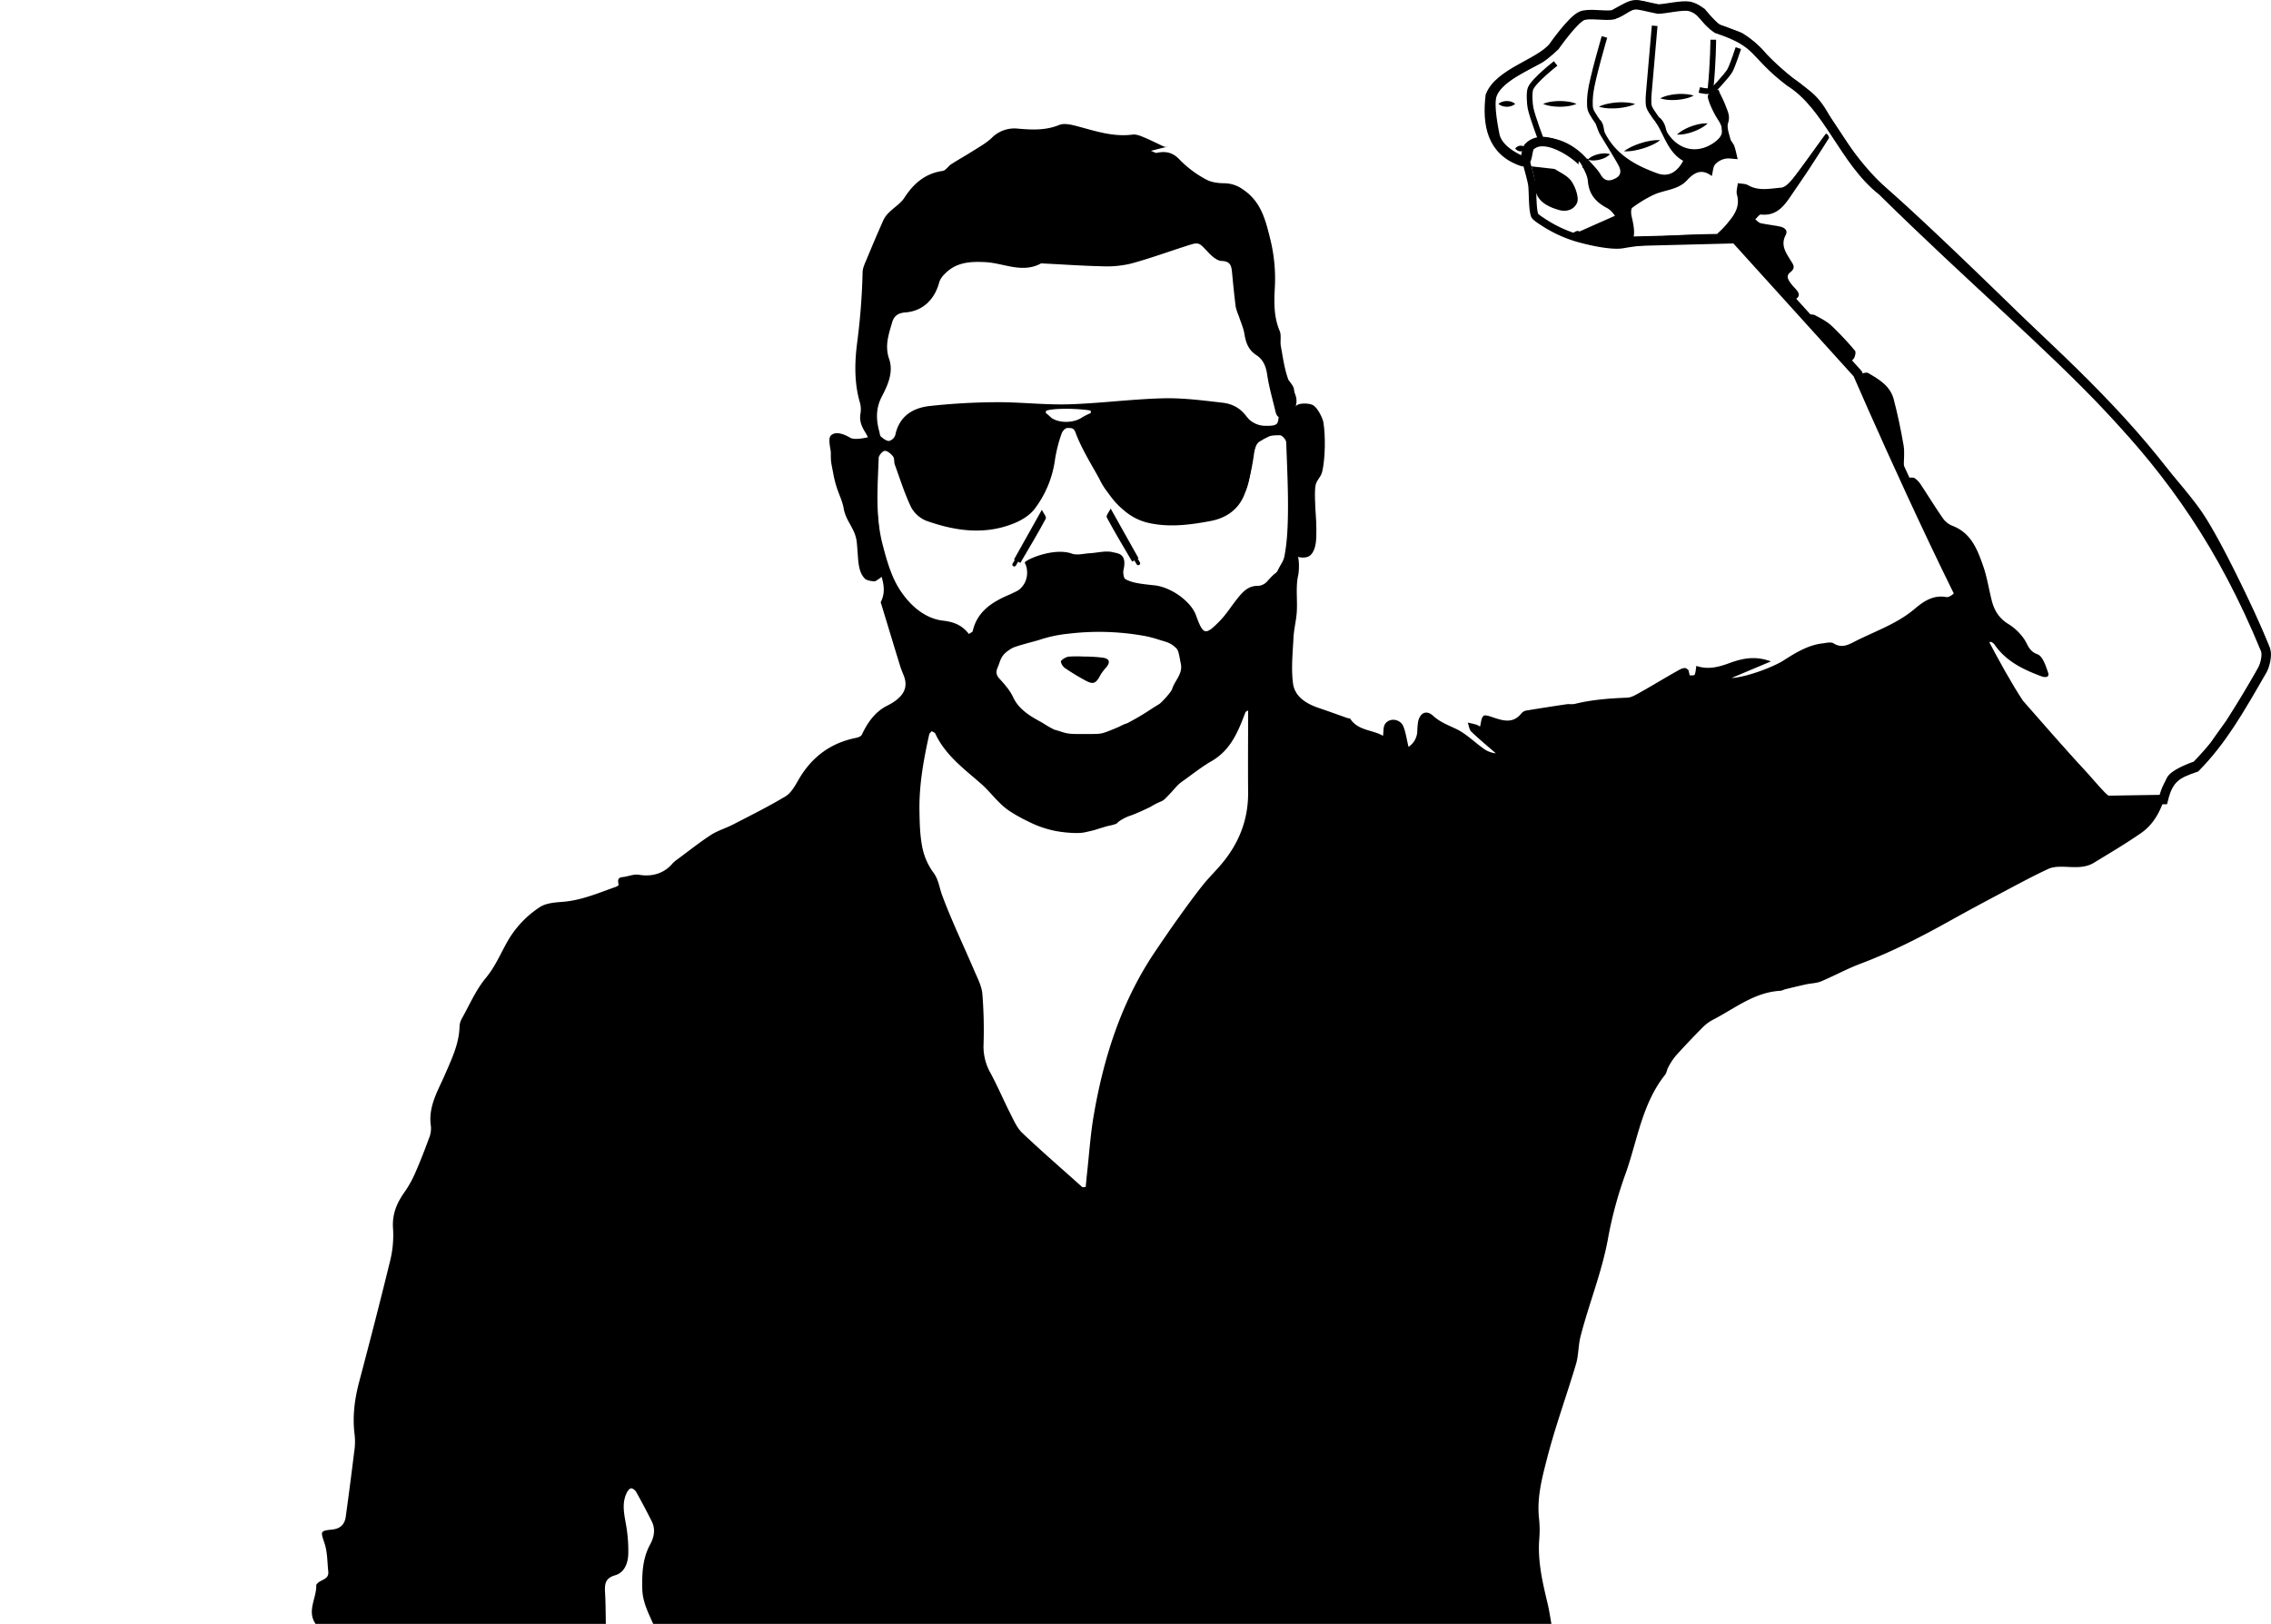 <svg xmlns="http://www.w3.org/2000/svg" xmlns:xlink="http://www.w3.org/1999/xlink" viewBox="0 0 1196.39 855.61"><defs><style>.cls-1,.cls-2,.cls-3,.cls-5,.cls-7{fill:none;}.cls-2,.cls-3,.cls-5,.cls-7{stroke:#000;}.cls-2,.cls-3,.cls-7{stroke-miterlimit:10;}.cls-2{stroke-width:4px;}.cls-3{stroke-width:3px;}.cls-4{clip-path:url(#clip-path);}.cls-5{stroke-linecap:round;stroke-linejoin:round;stroke-width:2px;}.cls-6{clip-path:url(#clip-path-2);}.cls-7{stroke-width:5px;}</style><clipPath id="clip-path" transform="translate(164.31)"><rect class="cls-1" x="491.48" y="202.98" width="35.03" height="100.32" transform="translate(1017.99 506.27) rotate(180)"/></clipPath><clipPath id="clip-path-2" transform="translate(164.31)"><rect class="cls-1" x="371.57" y="283.61" width="61" height="30"/></clipPath></defs><g id="Capa_2" data-name="Capa 2"><g id="Capa_1-2" data-name="Capa 1"><path d="M412.58,302.17c2.25,1.13,3.38,0,7.89,1.13,6.91,1.72,4.58.92,9.39,2.62,4.26,1.51,8.64,1.88,13.34,2.42,8.83.59,19.81,8.27,22.56,15.86,3.8,10.49,4.89,10.84,12.73,2.75,3.35-3.46,5.92-7.66,8.95-11.44,2.88-3.58,5.79-7,11.17-6.83a7,7,0,0,0,4.62-2.33c2.81-3.09,5.22-6.09,10.06-6.39.73,0,2.78-4.61,3-5.68s-.62-5-1-8a.78.78,0,0,1,1.48-.44c2.08,4.61,4,8.49,2.92,16.82-1.53,6.26-.43,13.13-.84,19.71-.28,4.54-1.5,9-1.73,13.57-.41,8-1.29,16.2-.26,24.09.92,7.07,7,10.77,13.6,13,5.08,1.71,10.11,3.56,15.16,5.33.46.16,1.21.06,1.4.35,4.14,6.4,11.94,5.75,17.25,9,.34-2.1,0-4.73,1.17-6.36,2.37-3.37,8-2.53,9.56,1.39,1.3,3.3,1.77,6.92,2.71,10.77a10.19,10.19,0,0,0,4.62-8.18,39.43,39.43,0,0,1,.44-5.11c1-4.73,4.43-6.28,7.89-3.09,3.72,3.42,8.13,5,12.48,7.09,4.94,2.42,9,6.53,13.58,9.81a13.46,13.46,0,0,0,7,2.89c-4.33-3.78-8.79-7.44-12.93-11.43-1.12-1.08-1.27-3.16-1.86-4.78,1.53.37,3.07.67,4.57,1.12a9.69,9.69,0,0,1,1.88,1c.56-2,.58-4.48,1.82-5.63.8-.75,3.47.24,5.18.82,5.29,1.78,10.43,3.28,14.72-2.06a4.47,4.47,0,0,1,2.43-1.54c7.14-1.2,14.29-2.3,21.44-3.36,1.44-.21,3,.15,4.39-.2,9-2.22,18.25-2.91,27.53-3.27,2.46-.09,5-1.76,7.25-3,6.33-3.55,12.51-7.35,18.84-10.9,2.8-1.58,6.09-3.66,6.81,2.12,0,0,2.43.18,2.63-.25.58-1.23.6-2.72.94-4.72,6,2.08,11.44.71,17.08-1.35,6.56-2.4,13.52-4.24,22.18-1l-20.75,8.74c8.13-.42,22.26-5.94,27.43-9.25,6.33-4.05,12.83-8.09,20.58-9,1.93-.23,4.39-.88,5.77,0,4.62,2.92,8.3.43,12.06-1.44,10.42-5.2,21.52-9,30.68-16.76,4.49-3.79,9.65-7.48,16.63-6.19,1.62.29,4.45-1.93,5.45-3.71.72-1.3-.26-4-1.16-5.67-1.68-3.2-4.9-5.91-5.61-9.23-2.47-11.51-10-20.5-14.4-31-1.4-3.37-3.37-6.5-4.85-9.85-.43-1-.06-2.27-.06-3.42,1.35.05,3-.35,4,.25a12,12,0,0,1,3.42,3.71c3.79,5.7,7.35,11.55,11.25,17.16a11.51,11.51,0,0,0,5,4.14c10,3.7,13.34,12.51,16.4,21.29,2.07,5.93,3,12.25,4.55,18.35,1.34,5.12,3.91,9.26,8.72,12.18a28,28,0,0,1,8.27,7.87c2.06,3,2.49,6.44,7.07,8.07,2.74,1,4.4,6.17,5.62,9.78.82,2.43-1.69,2.52-3.43,1.87-9.72-3.6-18.92-8-25-17a4.88,4.88,0,0,0-1.7-1.18c-.15-.08-.45.1-1.15.29a9.59,9.59,0,0,0,.45,2.5c6.29,14.14,13.42,27.6,25,38.43,8.74,8.15,16.58,17.26,24.75,26,3.82,4.1,7.36,8.45,11.28,12.45a9,9,0,0,0,5,2.59,130.86,130.86,0,0,0,14.55.66c3.58,0,7.15-.48,11.66-.81-2.65,8.14-6.38,14.38-12.48,18.62-8,5.56-16.44,10.52-24.77,15.61-4.88,3-10.32,2.33-15.72,2.15-2.81-.1-6,0-8.41,1.14-9.46,4.43-18.64,9.46-27.86,14.35q-12,6.35-23.86,12.94c-15.33,8.56-30.9,16.53-47.37,22.72-7,2.64-13.65,6.33-20.58,9.23-2.42,1-5.24,1-7.86,1.56-3.77.83-7.53,1.74-11.29,2.66a13.76,13.76,0,0,1-2.06.73c-13.74.65-24.09,9.23-35.55,15.17a22.12,22.12,0,0,0-5.61,4.13c-4.82,4.87-9.56,9.83-14.14,14.92a33.77,33.77,0,0,0-4,6.1c-.72,1.27-.83,2.94-1.7,4-12.12,15.25-14.51,34.42-20.76,52a210.22,210.22,0,0,0-9.2,33.83c-3.18,17.85-10.08,34.54-14.55,52-1.2,4.7-1,9.8-2.35,14.43-4.92,16.55-10.9,32.81-15.2,49.51-2.68,10.41-5.58,21.09-4.28,32.21a59.22,59.22,0,0,1,.06,11c-.82,11.53,1.81,22.56,4.44,33.62.84,3.54,1.37,7.16,2,10.74H179.84c-2.65-6-5.65-11.69-5.79-18.65-.16-8.19.15-16,4.21-23.4,2-3.71,2.85-7.93.81-12-2.61-5.24-5.37-10.42-8.22-15.53-.52-.91-1.83-2-2.7-1.92s-1.8,1.38-2.28,2.36c-2.54,5.16-1.52,10.39-.57,15.78a78,78,0,0,1,1.37,16.61c-.19,4.65-1.91,9.63-7,11.08-5.54,1.59-5.46,5.22-5.2,9.6.3,5.35.27,10.72.39,16.08H2c-4.84-6.89.53-13.64.3-20.47,0-.38.47-.83.81-1.16,2-1.9,5.95-2,5.52-6-.53-5-.41-10.28-2-15-2-6.12-2.46-6.49,4-7.16,4.45-.46,6.66-2.75,7.22-6.83q2.34-17,4.43-34.07a34.49,34.49,0,0,0,.27-8.78c-1.29-9.62-.09-18.92,2.38-28.24,5.56-21,11-42,16.14-63.09a56.41,56.41,0,0,0,1.69-17.42c-.62-7.71,2-13.75,6.27-19.7a56.9,56.9,0,0,0,5.57-10.16c2.54-5.79,4.83-11.71,7-17.65a13.7,13.7,0,0,0,1.12-6.45c-1.66-10.47,3.79-18.94,7.59-27.8,3.48-8.08,7.3-16,7.48-25a9.23,9.23,0,0,1,1.28-4.17c4-7.19,7.36-15,12.55-21.27,5-6,7.77-12.84,11.46-19.33a52.89,52.89,0,0,1,16.93-17.95c3.19-2.13,7.85-2.51,11.9-2.81,9.92-.72,18.86-4.63,28-7.83.64-.22,1.73-.84,1.68-1.12-.31-2-.89-3.8,2.14-4.12s5.87-1.68,8.58-1.21c6.7,1.16,13.06-.61,17.48-5.73a14,14,0,0,1,2.37-2.11c6-4.41,11.82-9.07,18-13.11,3.59-2.33,7.88-3.55,11.71-5.53,9.27-4.79,18.64-9.44,27.58-14.8,2.88-1.73,4.92-5.29,6.68-8.38,6.76-11.89,16.53-19.54,30-22.36,1.4-.29,3.1-.71,3.67-1.93,2.92-6.3,7-12,13.25-15.12,8.85-4.46,11.29-9.58,8.7-16-.68-1.67-1.36-3.33-1.89-5.05-3.37-10.93-6.67-21.88-10-32.83-.07-.23-.28-.53-.2-.69,4.54-8.77-1.91-16.52-2.4-24.85-.78-12.9-2.46-25.74-3.56-38.63-.31-3.63-.68-7.52.27-10.93,1.61-5.76.27-10.65-2.63-15.37-1.86-3-3-6-2.32-9.69a13.19,13.19,0,0,0-.36-5.82c-3.08-10.59-2.71-21.6-1.33-32.07a343.47,343.47,0,0,0,2.79-36.47c.05-2.33,1.25-4.69,2.17-6.93,2.88-6.95,5.81-13.87,8.88-20.73a14.3,14.3,0,0,1,3.05-4c2.6-2.58,6-4.61,7.91-7.59,4.89-7.54,11-12.81,20.18-14.13,1.64-.23,2.9-2.5,4.52-3.54,3.84-2.47,7.83-4.68,11.68-7.13,3.26-2.08,6.76-4,9.51-6.6a16.79,16.79,0,0,1,13.95-5c7.3.64,14.54,1,21.68-1.92,2.39-1,5.8-.32,8.55.39,9.9,2.55,19.6,6.07,30.15,4.66,1.77-.23,3.81.55,5.56,1.27,3.59,1.48,7.06,3.24,11.6,5.36l-7.51,1.94c1.79.67,2.45,1.19,3,1.08,4.9-1.09,8.71-.24,12.42,3.85A56.08,56.08,0,0,0,470.78,94.4c2.75,1.61,6.46,2.12,9.75,2.15a16.93,16.93,0,0,1,10,3.31c9.5,6.31,11.84,16,14.33,26.05a86.64,86.64,0,0,1,2.43,25.62c-.42,7.65-.59,15.42,2.55,22.85,1,2.33.14,5.37.62,8,1.1,6,1.88,12.14,4,17.77,3,4,3,4,3,7.35,1.13,2.25,0,2.91,0,4.5,0,2.26,0,1.13-1.12,4.51-.36,1.77-3.29,2.71-5.31,3.22-2.91.75-3.24-2.31-3.75-4.37-1.44-5.91-3.11-11.81-4-17.81-.64-4.42-2-8-5.78-10.49-4.07-2.6-5.5-6.51-6.23-11.09-.52-3.27-2-6.38-3-9.56a26.59,26.59,0,0,1-1.61-4.83c-.76-6-1.34-12-1.92-18.08-.33-3.39-.79-5.85-5.47-6-2.59-.1-5.45-2.78-7.5-5-4.61-4.86-4.44-5.06-11-2.94-9.78,3.14-19.45,6.67-29.35,9.34a54.42,54.42,0,0,1-15.1,1.39c-10.51-.21-21-1-31.51-1.48a1.33,1.33,0,0,0-.72,0c-9.87,5.35-19.49-.16-29.22-.69-8-.43-15.64,0-21.56,6.32a10.54,10.54,0,0,0-2.73,4c-2.42,9.35-8.75,15.51-18,16.18-3.91.29-6,2-6.91,5.29-1.82,6.28-4,12.29-1.56,19.27,2.34,6.81-.61,13.56-3.83,19.69s-3.12,12.19-1.36,18.52c.26.94.3,2.2.93,2.72,1.23,1,2.86,2.31,4.23,2.21a4.73,4.73,0,0,0,3.24-3c2.06-10,9.15-14.41,18.22-15.41a339.78,339.78,0,0,1,35.08-2c12.68-.08,25.4,1.49,38.06,1.11,16.6-.49,33.15-2.74,49.74-3.16,10.44-.27,21,1.13,31.39,2.33,7.69.88,12.69,5.52,15.53,12.85.95,2.47,3.41,4.35,5.41,6.77-3.51,1.14-4.13,4.82-4.69,9.1a110.26,110.26,0,0,1-4.15,17.78c-2.79,9.07-9.59,14.16-18.56,15.84-11.08,2.08-22.37,3.53-33.52.76a29.56,29.56,0,0,1-11.36-5.83c-5.61-4.61-6.81-6.84-10.32-11.5a36.16,36.16,0,0,1-3.06-5.11c-2.08-4.31-9.38-15.55-12.78-24.9-.89-2.45-2-2.45-4.28-2.45-1.12,0-2.6,1.57-3.11,3.06A74.86,74.86,0,0,0,391.5,242a55.21,55.21,0,0,1-10.79,26.18c-2.53,3.28-6.66,5.84-10.58,7.46-15.63,6.42-31.33,4.15-46.64-1.33a15.87,15.87,0,0,1-7.78-7c-3.47-7.23-5.88-15-8.63-22.53-.49-1.36-.1-3.21-.89-4.24-1.06-1.39-2.9-3-4.34-3-1.18,0-3.21,2.39-3.26,3.78-.53,15.14-1.83,30.44,2,45.29,2.17,8.43,4.64,17.3,9.33,24.42,5.13,7.79,12.81,14.85,22.66,16,5.9.67,10.06,2.52,13.53,7,.9-.64,1.84-.95,2-1.45,2.42-10.56,10.38-15.48,19.44-19.32,1.35-.58,2.65-1.28,4-1.88,8.43-3.5,7.3-3.5,15.19-6.88,2-.92,4.85-.17,6.77-1.12,2.25-1.13,4.5-3.39,5.63-2.26s7.89,1.13,9,0S410.79,301.28,412.58,302.17Zm-86.07,83.05c-.51.66-1.17,1.15-1.3,1.74-2.92,13.14-5.33,26.36-5.14,39.86.09,6.52.23,13.14,1.48,19.49a33.75,33.75,0,0,0,5.82,13.37c2.85,3.79,3.12,7.93,4.61,11.91,5,13.49,11.29,26.51,16.95,39.77,1.71,4,3.91,8.1,4.28,12.3a236.25,236.25,0,0,1,.61,27.14,28.23,28.23,0,0,0,3.73,14.65c3.8,7.08,6.94,14.5,10.58,21.66,1.75,3.45,3.42,7.27,6.14,9.85,10.27,9.74,21,19,31.53,28.46.26.24.92,0,1.85,0,.21-2.13.39-4.27.62-6.41,1.16-10.43,1.84-21,3.6-31.29,5.29-30.9,14.73-60.33,32.5-86.58,3.95-5.82,7.9-11.65,12-17.37s8.26-11.47,12.64-17c3-3.83,6.54-7.28,9.73-11,9.44-11,14.59-23.6,14.47-38.26-.12-14.34,0-28.68,0-43.25-.69.5-1.28.69-1.41,1C488,385.38,484.09,395.17,474,401c-5.48,3.14-10.43,7.19-15.61,10.83-3,2.12-3.5,3.61-8.61,8.71-2.25,2.26-2.25,1.13-7.89,4.51-4.51,2.25-8.31,3.83-10.14,4.51a22.93,22.93,0,0,0-6.76,3.38c-1,.69,0,1.13-5.64,2.25-7.89,2.26-5.06,1.79-12.4,3.39-3.69.8-12.4,0-16.91-1.13a53.31,53.31,0,0,1-12.4-4.51,80.91,80.91,0,0,1-10.14-5.64c-6-4-9.86-9.92-15.1-14.48-9-7.87-18.76-15-24-26.33C328.12,385.94,327.25,385.7,326.51,385.22Zm103-4.15c9.35-4.94,11.28-6.76,16.91-10.14,1.12-.68,6.28-6.28,6.77-7.89,1.32-4.41,5.63-7.9,4.61-13.13-.94-4.82-1.23-7.16-2.36-8.29-3.27-3.27-5.64-3.38-9-4.51a69.55,69.55,0,0,0-6.88-1.87,134.43,134.43,0,0,0-40.91-1.36,70.5,70.5,0,0,0-15.33,3.23c-2.39.8-12.49,3.21-14.65,4.51C363,345,363,347.25,361.56,351c-.83,1.9-1.81,3.92.68,6.61,2.78,3,5.61,6.28,7.3,9.95,2.7,5.88,8.54,9.59,13.73,12.39,3.49,1.89,3.38,2.26,7.89,4.51,4.51,1.13,5.64,2.26,11.27,2.26h9c4.51,0,5.46-.39,10.14-2.26C427.23,382.2,426.1,382.2,429.48,381.07ZM386.94,216.39c-.29.11-.28.62-.29,1.24,1,.69,2.26,1.94,3.16,2.7,4.73,2.94,12.12,2.35,16-.45a42.31,42.31,0,0,1,4.51-2.25s0-.64,0-1.13-7.89-1.12-12.4-1.12S389,215.61,386.94,216.39Z" transform="translate(164.31)"/><path d="M671.83,83.5c2.09,2.49,5.39,5.56,7,8.34,2.12,3.72,4.69,3.84,7.94,2.12,3.67-1.94,2.7-4.86,1.19-7.53-3-5.31-6.32-10.47-9.43-15.74-.81-1.37-1.51-3.76-2.16-5.23.41-.3,1.83-1.95,2.25-2.25,2.25,2.25,1.73,5.21,2.61,6.92,5.89,11.49,16.3,17.16,27.72,21.25,5.68,2,10.25-.64,13.46-6.64-8-4.44-10-13.64-14.48-20.41.41-.26,1.84-2,2.25-2.25,3.38,3.38,2.72,6,4,8,5.92,9.27,16.07,11.23,24.83,4.8,4.54-3.34,5-6.5,2.09-11.25a50.15,50.15,0,0,1-4.68-9c-1.85-5.11-1.63-5.18,4.42-7.4,1.32,2.79,2.82,5.52,3.9,8.41s2.54,5.49,1.35,9.09c-.8,2.41.48,5.62,1.16,8.39.33,1.36,1.63,2.46,2.09,3.81.77,2.25,1.21,4.61,1.79,6.93-2.24-.1-4.58-.64-6.71-.19a9.76,9.76,0,0,0-5.21,3c-1.08,1.33-1.07,3.55-1.74,6.09-5.47-4.24-9.52-1.61-13,2.19-4.87,5.28-12,5-17.86,7.8a66.69,66.69,0,0,0-11,6.7c-.83.62-.69,3.17-.33,4.68,3.1,12.91,1,16.15-11.93,14.93a81.93,81.93,0,0,1-19.36-3.89c-.44-.15.27-1.65,0-2.25.81-.34,2.37-1.63,3.38-1.13,2.25,1.13,7.6,1.14,11.76,3.48a14.26,14.26,0,0,0,6.32,1.56c3,.11,6.32-3.42,5.11-5.7-2.22-4.21-4.52-9.56-8.3-11.53-6.27-3.28-9.52-7.65-10.05-14.14-.33-4.1-3.71-8.61-3.71-9.74C669.13,85.34,671.14,83.9,671.83,83.5Z" transform="translate(164.31)"/><path d="M751.57,127.61c-3-1-8.73-.15-11-.15.2-1.19-.36-4.24,0-4.51a46.88,46.88,0,0,0,5.89-6.25c3.35-4,5.9-8.33,4.29-14.07-.53-1.85.26-4.07.44-6.12,1.85.34,4,.21,5.48,1.1,5.57,3.21,11.62,1.7,17.23,1.28,2.82-.2,5.75-4.09,7.94-6.86,5.12-6.5,9.82-13.34,14.74-20a8,8,0,0,1,1.92-1.33c.33.85.93,1.68.73,2q-5.29,8.44-10.76,16.78c-2.78,4.22-5.67,8.37-8.51,12.55-4,5.94-7.93,11.91-16.58,11-.9-.09-2,1.65-3,2.54.93.68,1.77,1.75,2.79,2,3.33.74,6.75,1.07,10.1,1.77,2.36.5,4.53,1.87,3.11,4.57-2.69,5.11,0,9,2.41,12.93,1.43,2.37,3.28,4.13-.06,6.72-2.55,2-.63,4.42.88,6.39,1.69,2.21,5.56,4.86,2.69,7.19-3.49,2.84-5-2.26-7-4.19-1.38-1.28-3.65-2.74-4.74-4.36" transform="translate(164.31)"/><path d="M837.26,245.82c-3.16-6.94-6.29-13.89-9.51-20.8-.81-1.75-2-3.34-2.86-5.06-3.44-6.65-6.88-13.3-10.19-20-.33-.65,0-2.37.47-2.55,1.49-.58,3.63-1.48,4.71-.85,5.73,3.29,11.61,6.84,13.43,13.76,2.1,8,3.8,16.11,5.2,24.26.63,3.63.11,7.46.11,11.2Z" transform="translate(164.31)"/><path d="M654.75,89.05c3.55,2.34,4.68,2.34,7.78,5.21,2.23,2.07,5.3,9.3,4,12.51-1.47,3.62-5.45,5.13-9.74,3.84-7.34-2.19-13-5.69-12.62-14.63.09-2.35-.93-4.73-1.7-8.33Z" transform="translate(164.31)"/><path d="M809.17,191.46a17.22,17.22,0,0,1-2.62-2c-5.91-6.81-11.81-13.64-17.59-20.56-.66-.79-.6-2.18-.87-3.29,1.3.14,2.79-.07,3.85.51,3,1.62,6.14,3.2,8.59,5.48a158.81,158.81,0,0,1,12.37,13.17c.61.7.13,2.84-.5,3.95S810.32,190.55,809.17,191.46Z" transform="translate(164.31)"/><path d="M406.49,345.92a85.25,85.25,0,0,1,10.31.61c3.43.58,3.87,2.36,1.76,5a27,27,0,0,0-3.05,3.94c-2.44,4.75-3.84,5.39-8.21,2.95A112.11,112.11,0,0,1,396.75,352a5.41,5.41,0,0,1-2.21-3.64,7.62,7.62,0,0,1,4-2.38A66,66,0,0,1,406.49,345.92Z" transform="translate(164.31)"/><path d="M857.28,278.1c-3.82-7.16-9.16-13.46-11.81-21.29-1-2.93-3.15-4.76-6.56-4.43" transform="translate(164.31)"/><path d="M836,246.51c.49-.74,1.56-1.69,1.38-2.18-2-5.54-1-12-5.05-16.93" transform="translate(164.31)"/><path d="M725.76,353c-3.12.31-4.12,2.75-5.15,5.15" transform="translate(164.31)"/><path d="M709.59,96.62c8.93.47,14.08-5,18.37-11.76" transform="translate(164.31)"/><path d="M743.39,76a27,27,0,0,0-3.86-21.91c-2.51-3.78.16-4.76,1.66-6.74" transform="translate(164.31)"/><path d="M797.76,70.17c.25.73.92,1.87.67,2.14A55.36,55.36,0,0,0,790.14,84c-3.62,6.68-9,12.44-13.74,18.47-.83,1-2.39,1.51-3.62,2.25" transform="translate(164.31)"/><path d="M502.39,231.08l-8.81,1.47" transform="translate(164.31)"/><path d="M768.37,347.9c-6,2-12.78.66-18.37,4.4-2.66,1.77-5.38,3.44-8.08,5.15" transform="translate(164.31)"/><path d="M690.12,112.05l2.57,5.14c2.73,5.46-.51,11.52-6.61,11.62a15.55,15.55,0,0,1-8-2.22c-2.16-1.32-3.64-1.34-6-.86-1.4.29-3.37-2.17-5.08-3.4" transform="translate(164.31)"/><path d="M789.68,167.15c4.21,5.1,9.84,8.66,14.32,13.64a22.83,22.83,0,0,1,5.52,11.34" transform="translate(164.31)"/><path d="M772.78,142.17c1.13,6,5.31,10.14,8.82,14.7" transform="translate(164.31)"/><path d="M284.91,387.58q-.37,2.94-.73,5.87" transform="translate(164.31)"/><path d="M608.2,381l11,6.62" transform="translate(164.31)"/><path d="M451,77.51c-2.45-.24-5.07,0-7.3-.84-3.25-1.21-5.7-.37-8.13,1.58" transform="translate(164.31)"/><path d="M86.53,541.14l-8.82-.74" transform="translate(164.31)"/><path d="M479.62,129l-1.47,8.81" transform="translate(164.31)"/><path d="M485.5,96.62,484,105.43" transform="translate(164.31)"/><path d="M330.46,151.72l-8.81-1.47" transform="translate(164.31)"/><path d="M433.33,70.17c-.25,2.94-.49,5.87-.74,8.81" transform="translate(164.31)"/><path d="M515.62,290.59c2.25,5,4.75,10.06-.73,14.7" transform="translate(164.31)"/><path d="M755.15,125.27h-8.82" transform="translate(164.31)"/><path d="M773.52,139.23l8.08,2.21" transform="translate(164.31)"/><path class="cls-2" d="M670.65,85.6s-8.82-11.76-22.78-11c-1.64.08-4.92,1.6-5.87,2.93-1.16,1.61-1.12,8.13-2.94,7.35-5.15-2.2-14-6.61-15.43-14-1.19-5.94-2.94-16.16-1.47-20.57,2.94-8.82,18.09-15.14,25-19.1,2.26-1.31,8.08-6.62,8.08-6.62s9.7-13.95,14.7-16.16c4-1.79,12.6.26,16.9-.74,2.58-.6,7.06-4.23,9.55-5.14,3.1-1.14,10.65,2.32,14,2.2,4.1-.14,12.1-2.1,16.16-1.47,2.12.34,5.88,2.94,5.88,2.94s6,7.39,8.82,8.82c2,1,9.87,3.21,11.75,4.41C761,24.61,764.7,29.76,764.7,29.76A159.17,159.17,0,0,0,779.39,43c7.35,5.88,11.76,7.35,17.64,17.63,7,12.28,19.1,29.39,30.86,39.68,33.7,29.5,109.47,105.07,109.47,105.07s44.52,47.77,56.58,65.39c11.27,16.48,30.86,58.78,35.27,70.54,1,2.72-.29,7.89-1.47,10.28-4,8-17.64,29.39-17.64,29.39s-6.13,8.41-7.34,10.29c-2.16,3.34-10.29,11.76-10.29,11.76s-10.82,3.61-13.23,7.34c-1.19,1.86-3.67,9.56-3.67,9.56" transform="translate(164.31)"/><path class="cls-3" d="M655.22,33.43S643.79,42.33,642,46.65c-.85,2-.47,8.14,0,10.29,1,4.89,5.87,17.64,5.87,17.64" transform="translate(164.31)"/><path class="cls-2" d="M639.79,85.6s2.57,9.1,2.94,11.75c.51,3.64.14,12.74,1.47,16.17.38,1,5,3.85,5.88,4.41a67.71,67.71,0,0,0,16.16,7.34c5.89,1.75,18.27,4.63,24.32,3.55,19.77-3.55,52.1-3.55,52.1-3.55" transform="translate(164.31)"/><path class="cls-3" d="M680.94,19.47s-6.42,21.87-7.35,29.39c-.27,2.19-.63,6.7,0,8.82S678,65,678,65" transform="translate(164.31)"/><path class="cls-3" d="M707.39,13.59s-2.17,25.35-2.94,33.8c-.2,2.19-.64,6.71,0,8.82.77,2.53,5.88,8.81,5.88,8.81" transform="translate(164.31)"/><path class="cls-3" d="M738.25,20.94s0,11.75-1.47,26.45c-.15,1.46-5.88,0-5.88,0" transform="translate(164.31)"/><path class="cls-3" d="M751.47,25.35s-2.93,9-4.41,11.75S737.77,48,737.77,48" transform="translate(164.31)"/><path d="M795.71,172.47c4.21,5.1,9.84,8.66,14.32,13.64" transform="translate(164.31)"/><path d="M625.1,54.74a6.09,6.09,0,0,1,2.2-1.18,7.76,7.76,0,0,1,4.41,0,5.94,5.94,0,0,1,2.2,1.18,6.25,6.25,0,0,1-2.2,1.18,7.66,7.66,0,0,1-2.2.32,8.05,8.05,0,0,1-2.21-.33A6.06,6.06,0,0,1,625.1,54.74Z" transform="translate(164.31)"/><path d="M648.61,54.74A18.5,18.5,0,0,1,653,53.56a30.48,30.48,0,0,1,8.81,0,18,18,0,0,1,4.41,1.18,19,19,0,0,1-4.41,1.18,29.61,29.61,0,0,1-4.4.32,31.17,31.17,0,0,1-4.41-.33A18.47,18.47,0,0,1,648.61,54.74Z" transform="translate(164.31)"/><path d="M678,56.21a21.37,21.37,0,0,1,4.68-1.54,35,35,0,0,1,4.76-.69,33.41,33.41,0,0,1,4.8,0,21.37,21.37,0,0,1,4.86.81,21.37,21.37,0,0,1-4.68,1.54,35.37,35.37,0,0,1-9.56.73A21.92,21.92,0,0,1,678,56.21Z" transform="translate(164.31)"/><path d="M710.33,51.8a18.57,18.57,0,0,1,4.31-1.54,29.77,29.77,0,0,1,4.38-.69,28.48,28.48,0,0,1,4.43,0,18.55,18.55,0,0,1,4.51.81,18.57,18.57,0,0,1-4.31,1.54,30.16,30.16,0,0,1-8.82.73A18.94,18.94,0,0,1,710.33,51.8Z" transform="translate(164.31)"/><path d="M691.22,79.72a23.48,23.48,0,0,1,4.43-2.59,38.44,38.44,0,0,1,4.68-1.78,37.11,37.11,0,0,1,4.87-1.17,22.83,22.83,0,0,1,5.13-.34,23,23,0,0,1-4.43,2.6,39.21,39.21,0,0,1-9.55,2.93A23.42,23.42,0,0,1,691.22,79.72Z" transform="translate(164.31)"/><path d="M719.14,70.9a18.28,18.28,0,0,1,3.64-2.57,28.76,28.76,0,0,1,3.93-1.78,29.34,29.34,0,0,1,4.15-1.17,18.05,18.05,0,0,1,4.45-.36,17.4,17.4,0,0,1-3.64,2.58,27.65,27.65,0,0,1-3.93,1.77,29.34,29.34,0,0,1-4.15,1.17A18.05,18.05,0,0,1,719.14,70.9Z" transform="translate(164.31)"/><path d="M672.12,84.13a9.78,9.78,0,0,1,2.65-1.88,14.71,14.71,0,0,1,2.86-1,14.46,14.46,0,0,1,3-.42,9.72,9.72,0,0,1,3.23.41,9.67,9.67,0,0,1-2.66,1.88,14.21,14.21,0,0,1-2.86,1,13.74,13.74,0,0,1-3,.42A10,10,0,0,1,672.12,84.13Z" transform="translate(164.31)"/><path d="M633.91,78.25a4,4,0,0,1,1.47-1.18,3.54,3.54,0,0,1,2.94,0,3.82,3.82,0,0,1,1.47,1.18,3.92,3.92,0,0,1-1.47,1.18,3.49,3.49,0,0,1-2.94,0A3.88,3.88,0,0,1,633.91,78.25Z" transform="translate(164.31)"/><g class="cls-4"><path d="M656.86,847.41c.11-5.36.08-10.73.39-16.08.26-4.38.34-8-5.2-9.6-5.09-1.46-6.81-6.43-7-11.08A78.12,78.12,0,0,1,646.42,794c1-5.38,2-10.62-.57-15.77-.48-1-1.46-2.31-2.28-2.37s-2.19,1-2.7,1.93c-2.85,5.11-5.61,10.28-8.23,15.52-2,4.09-1.21,8.31.82,12,4.06,7.41,4.37,15.22,4.2,23.41-.14,7-3.13,12.66-5.78,18.65H158.7c.67-3.59,1.21-7.2,2.05-10.75,2.66-11.18,5.31-22.33,4.41-34a70.84,70.84,0,0,1,.21-11.74c1-10.72-1.82-21-4.4-31.06-4.3-16.7-10.28-33-15.2-49.52-1.38-4.63-1.15-9.72-2.35-14.42-4.47-17.42-11.37-34.11-14.55-52a211.66,211.66,0,0,0-9.2-33.84c-6.25-17.56-8.64-36.73-20.76-52-.87-1.1-1-2.77-1.7-4a33.77,33.77,0,0,0-4-6.1c-4.58-5.09-9.33-10-14.14-14.93a21,21,0,0,0-5.21-3.92C62.27,523.21,51.85,514.43,38,513.77a11.28,11.28,0,0,1-2.06-.73c-3.76-.91-7.52-1.83-11.3-2.65-2.61-.57-5.44-.55-7.85-1.56-6.94-2.9-13.56-6.6-20.58-9.23-15.35-5.77-29.91-13.08-44.23-21q-15.36-8.46-30.84-16.73c-7.94-4.23-15.88-8.49-24-12.3-2.46-1.15-5.6-1.24-8.41-1.14-5.41.18-10.84.83-15.72-2.16-8.33-5.09-16.77-10-24.77-15.61-6.1-4.23-9.83-10.48-12.48-18.62,4.5.34,8.08.82,11.66.82a133.31,133.31,0,0,0,14.55-.66,9.07,9.07,0,0,0,5-2.59c3.91-4,7.46-8.36,11.28-12.45,8.17-8.75,16-17.86,24.74-26,11.61-10.83,18.74-24.3,25-38.43a10.59,10.59,0,0,0,.45-2.5c-.7-.19-1-.38-1.15-.29a4.79,4.79,0,0,0-1.7,1.18c-6.12,9-15.31,13.37-25,17-1.75.65-4.25.55-3.43-1.88,1.22-3.61,2.88-8.81,5.62-9.78,4.58-1.62,5-5.06,7.07-8.06a27.83,27.83,0,0,1,8.27-7.87,19,19,0,0,0,8.71-12.18c1.6-6.1,2.49-12.42,4.56-18.35,3.06-8.78,6.41-17.59,16.4-21.29a11.43,11.43,0,0,0,4.94-4.14c3.91-5.61,7.47-11.46,11.25-17.16a11.88,11.88,0,0,1,3.43-3.71c1-.6,2.63-.2,4-.25,0,1.15.37,2.46-.05,3.42-1.48,3.34-3.45,6.48-4.85,9.85-4.37,10.53-11.93,19.52-14.4,31-.71,3.32-3.94,6-5.61,9.22-.9,1.71-1.89,4.38-1.16,5.68,1,1.78,3.83,4,5.45,3.7,7-1.29,12.14,2.4,16.63,6.2,9.16,7.75,20.25,11.56,30.68,16.75,3.75,1.88,7.44,4.37,12.06,1.45,1.38-.87,3.84-.22,5.77,0,7.75.91,14.25,4.94,20.58,9,5.17,3.31,19.29,8.83,27.43,9.25l-20.75-8.74c8.66-3.28,15.62-1.44,22.18,1,5.64,2.06,11,3.42,17.08,1.35.34,2,.36,3.49.94,4.72.19.43,2.62.3,2.63.25.72-5.78,4-3.7,6.81-2.13,6.33,3.55,12.51,7.35,18.84,10.9,2.29,1.29,4.79,3,7.25,3.05,9.28.36,18.48,1,27.53,3.27,1.39.34,2.94,0,4.39.2q10.72,1.57,21.43,3.36a4.35,4.35,0,0,1,2.43,1.54c4.3,5.34,9.44,3.84,14.73,2.06,1.71-.58,4.38-1.57,5.18-.83,1.24,1.16,1.26,3.63,1.82,5.64a9.73,9.73,0,0,1,1.88-1c1.5-.44,3-.75,4.57-1.11-.59,1.62-.74,3.7-1.86,4.78-4.14,4-8.6,7.65-12.94,11.43a13.45,13.45,0,0,0,7-2.89c4.53-3.28,8.64-7.39,13.58-9.81,4.35-2.12,8.76-3.67,12.48-7.1,3.46-3.19,6.87-1.63,7.89,3.1a39.43,39.43,0,0,1,.44,5.11,10.2,10.2,0,0,0,4.62,8.18c.94-3.86,1.41-7.48,2.71-10.77,1.55-3.93,7.19-4.77,9.56-1.39,1.14,1.62.83,4.26,1.16,6.36,5.32-3.28,13.12-2.62,17.26-9,.19-.29.94-.18,1.4-.34,5.05-1.77,10.08-3.62,15.16-5.33,6.61-2.23,12.68-5.93,13.6-13,1-7.88.15-16-.26-24.08-.23-4.54-1.45-9-1.73-13.57-.41-6.58.69-13.45-.84-19.71-1.3-5.33,1.16-7.55,3.67-10.55.49,1.88-.09,3.61.21,5.17.2,1.07,1.62,2.73,2.49,2.73,4.86,0,7.26,3.3,10.07,6.39a7,7,0,0,0,4.62,2.33c5.37-.17,8.29,3.25,11.17,6.83,3,3.78,5.6,8,9,11.44,7.84,8.09,8.93,7.74,12.73-2.75,2.75-7.59,15.09-17.07,22.56-15.86,5.12.83,9.08-.91,13.34-2.42,4.81-1.7,5.07-2.73,2.22-7.2-1.28-2-2.36-3.84-.32-5.87,3.81-3.81,14.62-3.22,17.57,1.26,1.66,2.53,3.11,2.78,5.32,1.2,7.54-5.41,15.37-5.2,23.42-1.28,1.92.94,3.87,1.82,5.84,2.75-5.07,7.78-4.15,10.68,4.34,14.51,1.34.61,2.64,1.31,4,1.88,9.06,3.85,17,8.77,19.43,19.33.12.5,1.06.81,2,1.44,3.47-4.45,7.62-6.29,13.53-7,9.85-1.12,24.1-9.95,29.23-17.74,3.38-6.76,3.38-4.51,4.51-12.4,2.16-15.18.76-40.4.22-55.55,0-1.38-2.07-3.73-3.25-3.77-1.44,0-4.43-.07-6,.71-4.51,2.25-6.27,3.15-6.76,4.51-2.74,7.54-2.19,17.58-5.64,24.8-1.43,3-8.13,10.15-11.27,11.27-15.29,5.45-23,3.25-38.62-3.17-3.93-1.61-8-4.17-10.58-7.46a55,55,0,0,1-10.79-26.17,75.72,75.72,0,0,0-3.31-13.43c-.51-1.5-2.53-2.89-4.16-3.41-.73-.23-2.72,1.56-3.23,2.8-3.69,9-12.6,15.56-12.39,26.39,0,.4-.45.85-.77,1.21-4.24,4.7-8.12,9.82-12.88,13.93A28.6,28.6,0,0,1,372,267.11c-11.15,2.77-22.44,1.32-33.52-.76-9-1.69-15.77-6.77-18.56-15.85a110.14,110.14,0,0,1-4.15-17.77c-.56-4.28-1.18-8-4.69-9.1,2-2.42,4.46-4.3,5.41-6.77,2.84-7.34,7.84-12,15.53-12.86,10.42-1.19,21-2.59,31.39-2.33,16.59.43,33.14,2.67,49.74,3.17,12.66.38,25.07,5.95,37.75,6,11.7.07,15.42,1,27.05,2.25,9.07,1,10.68,2.79,15.78,7.89a12.79,12.79,0,0,0,9,3.38c2.26,0,4.5,0,5.64-1.12s1.12-6.77,1.12-9c0-6.76.95-4.07-2.25-10.15s-1.89-16.24.46-23c2.4-7,.26-13-1.56-19.28-1-3.32-3-5-6.91-5.28-9.25-.68-15.58-6.84-18-16.18a10.39,10.39,0,0,0-2.74-4C472.6,129.91,465,129.52,457,130c-9.73.52-19.35,6-29.22.68a1.6,1.6,0,0,0-.73,0c-10.5.53-21,1.27-31.5,1.49a54.42,54.42,0,0,1-15.1-1.39c-9.9-2.68-19.57-6.2-29.35-9.34-6.61-2.12-6.45-1.92-11.05,2.94-2.05,2.17-4.91,4.85-7.5,4.95-4.68.18-5.14,2.64-5.47,6-.58,6-1.16,12.07-1.92,18.08a26.84,26.84,0,0,1-1.61,4.83c-1.05,3.18-2.49,6.29-3,9.55-.73,4.59-2.16,8.49-6.23,11.1-3.81,2.44-5.14,6.07-5.78,10.49-.88,6-2.55,11.9-4,17.81-.5,2.06-.84,5.12-3.74,4.37-2-.52-4.79-2.55-5.14-4.32-.89-4.46-3.41-6.63-7.28-8.11-.85-.33-1.37-1.51-3-3.46,5.86,1.3,10.43.52,12-3.69,2.12-5.63,2.89-11.79,4-17.77.48-2.63-.36-5.66.62-8,3.08-7.3,3-14.9,2.57-22.42a87.47,87.47,0,0,1,2.41-26c2.48-10,4.83-19.74,14.33-26a17,17,0,0,1,9.95-3.32c3.29,0,7-.53,9.75-2.14A56,56,0,0,0,354.16,76c3.72-4.08,7.53-4.94,12.43-3.85.52.12,1.18-.4,3-1.07l-7.51-1.94c4.54-2.12,8-3.88,11.6-5.36,1.74-.73,3.78-1.51,5.56-1.27,10.55,1.41,20.25-2.11,30.15-4.66,2.75-.71,6.15-1.4,8.55-.4,7.14,3,14.38,2.57,21.68,1.93a16.78,16.78,0,0,1,13.94,5c2.76,2.64,6.26,4.53,9.52,6.61,3.85,2.44,7.84,4.66,11.68,7.12,1.62,1,2.88,3.32,4.52,3.55,9.22,1.31,15.29,6.58,20.18,14.13,1.93,3,5.31,5,7.91,7.59a14.35,14.35,0,0,1,3.05,4c3.07,6.86,6,13.78,8.88,20.72.92,2.24,2.11,4.61,2.17,6.94.31,12.21-11.28,24.13-9.67,36.3,1.38,10.47,2.25,21.41,4.51,31.56.41,1.86,1.92,4.89,2.25,6.76.66,3.67-1.13,5.64-1.13,9,0,5.54-1.42,10,.19,15.78.95,3.41.58,7.3.27,10.93-1.1,12.88.32,25.76-.46,38.66-.49,8.33,0,6.77,1.13,15.78.08.16-6.76,9.5-6.83,9.73-3.09,10.18-6.16,20.36-9.29,30.53-.78,2.56-1.71,5.08-2.68,7.57-1.68,4.33-1,8.07,2.35,11.41,6.75,6.67,13.37,13.47,20.14,20.12a6.69,6.69,0,0,0,3.22,1.31c13.46,2.82,23.23,10.47,30,22.35,1.76,3.1,3.8,6.66,6.68,8.39,8.94,5.36,18.31,10,27.57,14.8,3.84,2,8.13,3.2,11.72,5.53,6.1,4,11.81,8.5,17.67,12.82a17.2,17.2,0,0,1,2.73,2.37c4.42,5.14,10.78,6.92,17.5,5.76,2.7-.47,5.69.91,8.57,1.21,3,.32,2.46,2.14,2.15,4.11,0,.29,1,.91,1.68,1.13,9.17,3.2,18.11,7.1,28,7.83,4,.3,8.71.67,11.9,2.8a53,53,0,0,1,16.93,17.95C712.24,494.12,715.07,501,720,507c5.18,6.26,8.51,14.08,12.55,21.27a9.19,9.19,0,0,1,1.28,4.16c.18,9.06,4,17,7.47,25,3.81,8.86,9.26,17.33,7.6,27.8a13.84,13.84,0,0,0,1.11,6.45c2.18,5.94,4.47,11.86,7,17.65a57.49,57.49,0,0,0,5.56,10.16c4.23,6,6.9,12,6.28,19.69a56.47,56.47,0,0,0,1.69,17.43c5.11,21.1,10.57,42.11,16.14,63.09,2.47,9.32,3.67,18.62,2.38,28.23a34.57,34.57,0,0,0,.27,8.79q2.07,17,4.42,34.06c.57,4.09,2.78,6.38,7.22,6.84,6.48.67,6,1,4,7.16-1.55,4.7-1.44,10-2,15-.43,4,3.56,4.11,5.52,6,.33.33.82.78.81,1.15-.23,6.83,5.14,13.59.3,20.48ZM483.36,378.26c-5.27,11.3-15,18.47-24,26.33-5.24,4.56-10.32,9.29-14.16,15.35-2.1,3.33-6.09,5.54-9.4,8-4.3,3.22-8.94,6-13.12,9.34-3,2.41-5.82,2.61-9.51,1.81-7.34-1.59-14.81-2.65-22.28-3.54-5.34-.64-7-2.07-5.85-7.43.66-3,.11-4.65-2.71-5.7-1.84-.68-3.54-1.68-5.38-2.36-7.94-2.92-7.95-2.9-12.87-10.85-.38,1.64-.36,2.79-.89,3.53a16.83,16.83,0,0,1-2.91,2.59c-.48-1-1.49-2.15-1.35-3.1.71-4.63-2.55-6.52-5.56-8.64-5.18-3.65-10.14-7.69-15.61-10.83-10.1-5.81-14-15.61-17.77-25.65-.14-.36-.72-.55-1.41-1,0,14.57.09,28.91,0,43.25-.12,14.66,5,27.26,14.47,38.26,3.19,3.71,6.7,7.16,9.73,11,4.38,5.54,8.53,11.26,12.64,17s8,11.55,12,17.38c17.77,26.25,27.22,55.68,32.51,86.58,1.76,10.33,2.43,20.85,3.59,31.29.24,2.13.42,4.27.63,6.41.93,0,1.58.2,1.85,0,10.57-9.43,21.25-18.73,31.53-28.46,2.72-2.58,4.39-6.4,6.14-9.85,3.64-7.16,6.78-14.59,10.58-21.66a28.26,28.26,0,0,0,3.73-14.65,236.25,236.25,0,0,1,.61-27.14c.37-4.2,2.57-8.3,4.28-12.31,5.66-13.25,11.92-26.28,16.95-39.76,1.49-4,1.76-8.13,4.61-11.91a33.75,33.75,0,0,0,5.82-13.37c1.25-6.35,1.39-13,1.48-19.49.19-13.51-2.22-26.73-5.14-39.86-.13-.6-.79-1.08-1.31-1.74C484.47,377.49,483.6,377.73,483.36,378.26ZM395,375.59c-.71,3.16,1.22,4.51,4.28,3.38s5.75-2.63,8.75-3.47c6-1.71,6.07-1.57,10.66,1.43,3.74-2.17,7.12-4.25,10.61-6.13,5.19-2.8,10.14-5.58,12.84-11.45,1.68-3.67,4.52-6.93,7.3-10,2.49-2.69,2.1-4.31-.45-6.61-6.37-5.77-14.07-8.66-22.11-11-1.82-.52-4.68-.71-5.21-1.88-1.82-4.07-5.3-3.9-8.6-4.27-13.64-1.53-27.29-2.42-40.9.23a15.25,15.25,0,0,0-5.45,1.86,88.37,88.37,0,0,0-11.13,8.36,7,7,0,0,0-1.68,5.58A122.43,122.43,0,0,0,357.6,355c.48,1.62.82,3.95,2,4.57,7.86,4.24,14.2,10.95,23,13.72,5.12,1.61,7.82-.75,10-5.29C396.37,370.39,395.66,372.79,395,375.59Zm18.65-168.44c-1,0-2.9,1-2.89,1.58a5.55,5.55,0,0,0,1.6,3.57c3.81,3.66,7.44,3.5,11.77-.17.9-.76,1.91-1.38,2.88-2.07l0-1.87C422.58,207.82,418.14,207.33,413.69,207.15Z" transform="translate(164.31)"/></g><path d="M301,303.3a40.23,40.23,0,0,1-3.95,2.81c-1,.51-4.84-.33-5.63-1.12-2.26-2.26-2.93-5-3.39-7.89-.4-2.52-.7-9.89-1.12-12.4-1.13-6.77-5.64-10.15-6.77-16.91-.54-3.25-2.29-7-3.38-10.15a59.06,59.06,0,0,1-2.25-9c-1.13-5.64-1.13-5.64-1.13-10.15,0-1.71-1.69-7.32,0-9,2.82-2.82,8.1-.11,10.15,1.12,2.81,1.69,10.7-.56,10.7-.56" transform="translate(164.31)"/><path d="M512.83,220.79s3.86-6,6.31-7.45c1.8-1.06,6.13-.88,8,0,2.68,1.24,5.4,7.13,5.73,9.17,1.17,7.07,1,18.79-.57,25.79-.67,3-2.51,4-3.44,6.87-.84,2.56-.25,12.88,0,16.05.3,3.9.54,11.17,0,14.9-.36,2.54-1.38,5.56-3.44,6.88-1.69,1.08-5.1,1-6.88,0-2.37-1.3-1.72-9.74-1.72-9.74" transform="translate(164.31)"/><path d="M384.49,268.56c.77,1.6,2.62,3.78,2.12,4.72-4.22,7.9-8.86,15.56-13.38,23.3l-3.34-1.8,14.77-26.36Z" transform="translate(164.31)"/><path class="cls-5" d="M384.78,272.54,370,297.47" transform="translate(164.31)"/><path d="M420.86,267.89c-.77,1.6-2.62,3.78-2.12,4.71,4.22,7.9,8.87,15.57,13.38,23.3l3.34-1.8-14.77-26.35Z" transform="translate(164.31)"/><path class="cls-5" d="M420.57,271.86l14.77,24.93" transform="translate(164.31)"/><g class="cls-6"><path d="M297.74,265.08c-1.76,16.51,3.6,31.71,11.67,45.27,3.95,6.63,12.65,11.47,20.24,14.69,8.43,3.59,18.3,8.52,25.07-4.8,2.09-4.12,9.8-5.19,14.85-7.63,9-4.36,7.71-13.27,6-16-.76-1.23,14.9-8.42,24.79-4.92,2.74,1,6.2,0,9.32-.19,4.13-.2,8.42-1.52,12.35-.53,2.54.64,7.54.64,5.53,9.33-.28,1.19,0,4.31,1,4.83a26.28,26.28,0,0,0,11,3.37c15.42.65,24,6.2,27,16.83.56,2,1.75,3.81,3.72,8,6-6.2,11.25-11,15.84-16.41,3.81-4.46,7-8.5,13.71-9.73,3.8-.7,7-5.61,10.06-8.92,2-2.1,3.34-4.77,5.36-7.75,3.29,3.51,5.22,6.27,4.66,11.8-1.88,18.3-3.19,36.73-3.38,55.12-.09,9.57,8.25,13.6,17.83,16.86H444.61c.27-1.19.24-2.28.61-2.43,9.4-4,9.42-13.15,10.43-20.92.39-3.05-3.44-8.32-6.66-9.83-7.83-3.68-16.28-7.18-24.77-8.1-9.84-1.08-20,.67-30.65,1.22l1.16,5.88a24.35,24.35,0,0,0-3.07.54c-8.89,3-17.92,5.57-26.58,9.09-4.32,1.76-5.07,5.17-1.41,9.34s6.43,9.14,10.4,14.95H303.62c.15-.55.1-1.81.66-2.19,11-7.63,6.16-16.65,2.87-26-3.38-9.54-8.41-19.47-8.12-29.09.53-17.7-6.78-34.2-5.73-51.7Z" transform="translate(164.31)"/><path class="cls-5" d="M458.05,369.18l-14.78,4.4" transform="translate(164.31)"/><path class="cls-5" d="M396,339.86l-8.86-2.93" transform="translate(164.31)"/></g><path class="cls-7" d="M669.48,85.85c2,.14-19.27-18.51-28.75-8.1-1.16,1.62-1.12,8.15-3,7.37-16.3-5.46-18.66-19.64-16.95-34.64,4.81-12.23,26-17,33.16-25.8,0,0,9.74-14,14.75-16.23,4-1.78,12.65.28,17-.73C698.6.61,695,2,709.28,4.77c4.12-.13,12.15-2.11,16.22-1.47,7.42,1.8,7.59,7,14.74,11.8,23.3,7.77,18.25,12.68,38.34,28,20.28,12.61,28.52,41.77,48.65,57.49C923,194.88,983.86,232,1029.21,342.38c1,2.74-.28,7.92-1.48,10.33-12.71,22.1-21.37,37.27-35.38,51.61-9.58,3.26-14.2,5.45-17,16.94l-31.12.5-44.85-51.07C876,335.37,831.66,236.75,814.33,196.9l-64.41-71.18-59.8,1.52" transform="translate(164.31)"/></g></g></svg>
